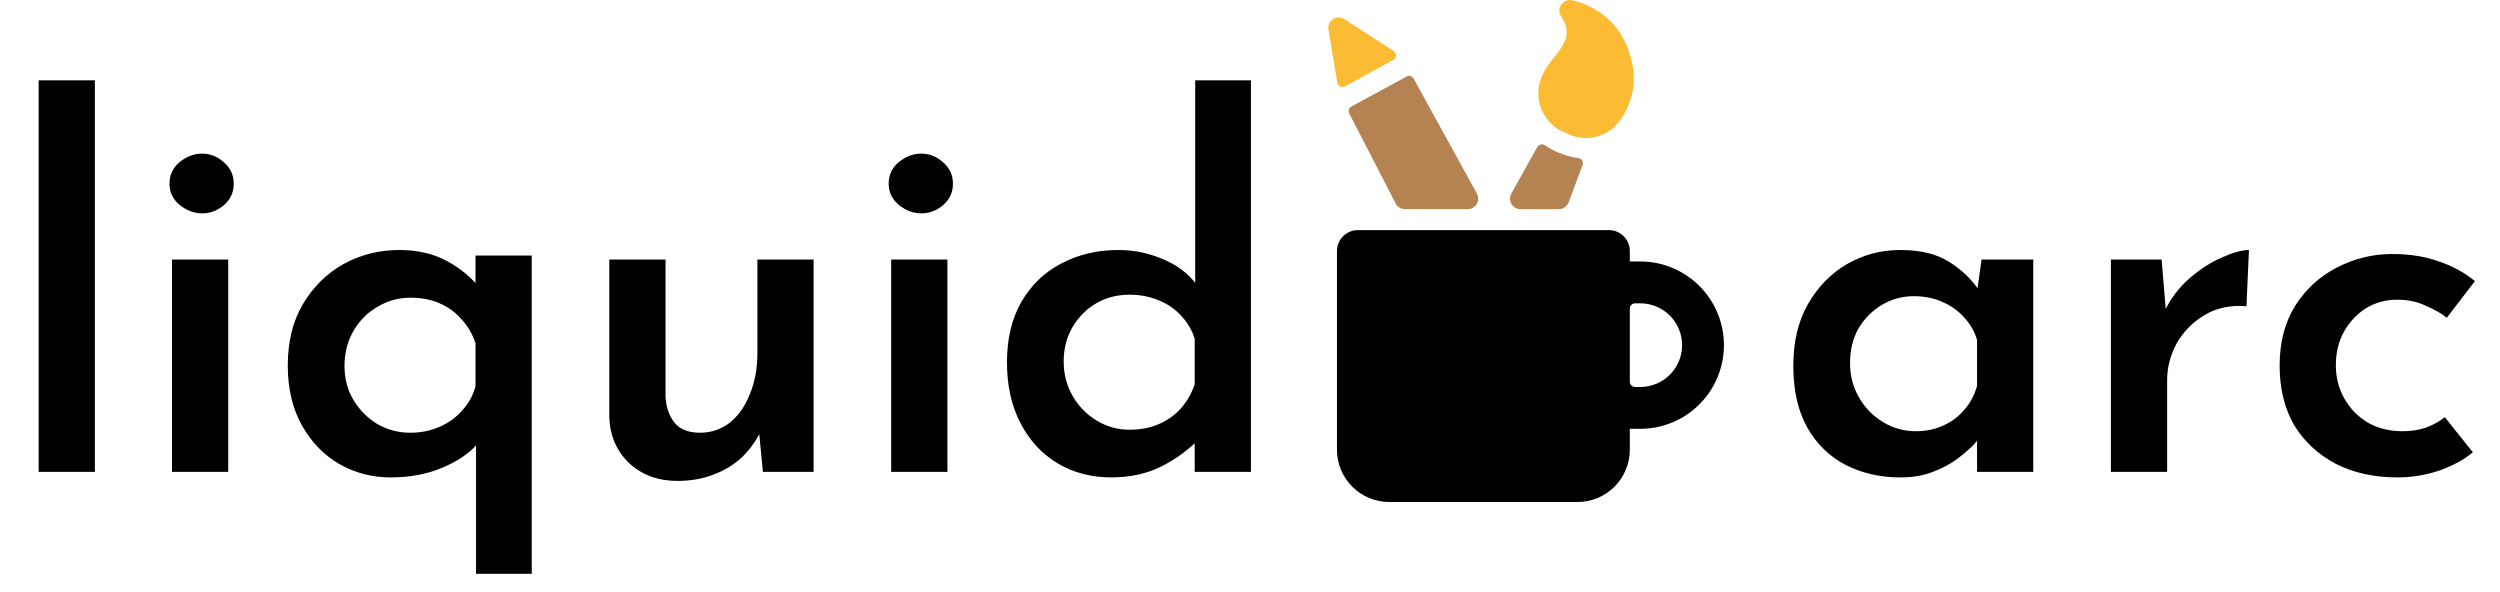 <?xml version="1.0" encoding="UTF-8"?> <svg xmlns="http://www.w3.org/2000/svg" width="249" height="59" viewBox="0 0 249 59" fill="none"><g clip-path="url(#clip0_318_2)"><path d="M171.704 34.376C171.704 32.166 170.826 30.047 169.263 28.484C167.7 26.921 165.581 26.043 163.37 26.043H162.329V25.001C162.329 24.449 162.109 23.919 161.719 23.528C161.328 23.137 160.798 22.918 160.245 22.918H135.245C134.693 22.918 134.163 23.137 133.772 23.528C133.382 23.919 133.162 24.449 133.162 25.001V44.793C133.162 45.477 133.297 46.154 133.559 46.786C133.82 47.418 134.204 47.992 134.688 48.476C135.171 48.959 135.745 49.343 136.377 49.605C137.009 49.867 137.686 50.001 138.37 50.001H157.12C157.804 50.001 158.482 49.867 159.114 49.605C159.745 49.343 160.32 48.959 160.803 48.476C161.287 47.992 161.671 47.418 161.932 46.786C162.194 46.154 162.329 45.477 162.329 44.793V42.71H163.37C165.581 42.71 167.7 41.832 169.263 40.269C170.826 38.706 171.704 36.586 171.704 34.376ZM163.37 38.543H162.85C162.781 38.543 162.713 38.53 162.65 38.504C162.587 38.478 162.529 38.44 162.481 38.391C162.432 38.343 162.394 38.285 162.368 38.222C162.342 38.158 162.328 38.091 162.329 38.022V30.73C162.329 30.592 162.384 30.46 162.481 30.362C162.579 30.265 162.711 30.21 162.85 30.21H163.37C164.476 30.21 165.535 30.649 166.317 31.43C167.098 32.211 167.537 33.271 167.537 34.376C167.537 35.481 167.098 36.541 166.317 37.323C165.535 38.104 164.476 38.543 163.37 38.543Z" fill="black"></path><path d="M138.769 5.969C138.849 5.926 138.916 5.863 138.963 5.786C139.011 5.709 139.038 5.621 139.041 5.531C139.045 5.441 139.024 5.351 138.982 5.271C138.941 5.19 138.879 5.123 138.803 5.074L133.875 1.886C133.705 1.784 133.509 1.733 133.31 1.739C133.111 1.745 132.918 1.807 132.754 1.919C132.59 2.031 132.461 2.188 132.383 2.37C132.305 2.553 132.28 2.755 132.313 2.951L133.192 8.222C133.206 8.304 133.239 8.381 133.288 8.448C133.338 8.515 133.403 8.568 133.478 8.605C133.551 8.642 133.633 8.662 133.716 8.662C133.799 8.662 133.881 8.642 133.955 8.605L138.769 5.969Z" fill="#FBBC34"></path><path d="M134.596 10.614C134.477 10.68 134.389 10.79 134.35 10.92C134.311 11.05 134.325 11.191 134.388 11.312L139.013 20.27C139.101 20.439 139.234 20.581 139.397 20.681C139.56 20.78 139.747 20.832 139.938 20.832H146.188C146.369 20.833 146.547 20.786 146.705 20.696C146.862 20.607 146.994 20.477 147.086 20.322C147.178 20.166 147.229 19.988 147.231 19.807C147.234 19.626 147.19 19.447 147.103 19.289L140.798 7.83C140.732 7.709 140.621 7.619 140.488 7.58C140.356 7.541 140.213 7.556 140.092 7.622L134.596 10.614Z" fill="#B58352"></path><path d="M155.205 15.193H155.192C154.727 14.997 154.283 14.753 153.867 14.466C153.807 14.425 153.74 14.397 153.668 14.384C153.597 14.371 153.524 14.372 153.453 14.389C153.382 14.405 153.316 14.436 153.258 14.479C153.2 14.523 153.151 14.578 153.115 14.641L150.528 19.285C150.44 19.443 150.394 19.622 150.397 19.804C150.399 19.985 150.448 20.163 150.54 20.319C150.632 20.476 150.763 20.605 150.921 20.695C151.078 20.785 151.257 20.833 151.438 20.833H155.255C155.466 20.833 155.673 20.768 155.847 20.648C156.022 20.528 156.155 20.358 156.23 20.16L157.626 16.443C157.654 16.37 157.665 16.291 157.658 16.213C157.651 16.134 157.627 16.059 157.587 15.991C157.547 15.924 157.492 15.866 157.427 15.823C157.361 15.78 157.287 15.752 157.209 15.741C156.727 15.68 156.253 15.571 155.792 15.416C155.599 15.351 155.403 15.276 155.205 15.193Z" fill="#B58352"></path><path d="M162.452 5.866C162.135 4.436 161.415 3.127 160.377 2.093C159.34 1.059 158.027 0.344 156.596 0.033C156.393 -0.016 156.179 -0.003 155.984 0.071C155.788 0.145 155.619 0.275 155.499 0.446C155.379 0.617 155.313 0.821 155.31 1.03C155.307 1.239 155.366 1.444 155.481 1.618C156.583 3.298 155.919 4.289 154.746 5.773C154.294 6.288 153.914 6.862 153.617 7.479C153.365 8.013 153.228 8.594 153.214 9.185C153.2 9.775 153.309 10.363 153.535 10.908C153.761 11.454 154.098 11.947 154.525 12.355C154.952 12.763 155.459 13.078 156.015 13.279C156.761 13.659 157.602 13.81 158.434 13.714C159.266 13.619 160.051 13.28 160.692 12.741C161.571 11.856 162.197 10.752 162.507 9.543C162.816 8.335 162.797 7.065 162.452 5.866Z" fill="#FBBC34"></path></g><path d="M3.85 8H9.45V47H3.85V8ZM17.131 25.85H22.731V47H17.131V25.85ZM16.881 18.3C16.881 17.433 17.215 16.717 17.881 16.15C18.581 15.583 19.331 15.3 20.131 15.3C20.931 15.3 21.648 15.583 22.281 16.15C22.948 16.717 23.281 17.433 23.281 18.3C23.281 19.167 22.948 19.883 22.281 20.45C21.648 20.983 20.931 21.25 20.131 21.25C19.331 21.25 18.581 20.967 17.881 20.4C17.215 19.833 16.881 19.133 16.881 18.3ZM38.913 47.55C37.046 47.55 35.329 47.1 33.763 46.2C32.229 45.3 30.996 44.017 30.062 42.35C29.129 40.683 28.663 38.7 28.663 36.4C28.663 34.033 29.163 32 30.163 30.3C31.196 28.567 32.546 27.233 34.212 26.3C35.913 25.367 37.763 24.9 39.763 24.9C41.596 24.9 43.179 25.267 44.513 26C45.879 26.733 47.013 27.683 47.913 28.85L47.362 30.35V25.45H52.962V57.15H47.413V42.1L47.562 44.2C46.729 45.167 45.546 45.967 44.013 46.6C42.513 47.233 40.812 47.55 38.913 47.55ZM40.862 43.1C41.929 43.1 42.913 42.9 43.812 42.5C44.712 42.1 45.462 41.55 46.062 40.85C46.696 40.15 47.129 39.35 47.362 38.45V34.2C47.062 33.267 46.596 32.467 45.962 31.8C45.362 31.1 44.629 30.567 43.763 30.2C42.929 29.833 41.962 29.65 40.862 29.65C39.696 29.65 38.612 29.95 37.612 30.55C36.612 31.117 35.812 31.917 35.212 32.95C34.612 33.983 34.312 35.15 34.312 36.45C34.312 37.717 34.612 38.85 35.212 39.85C35.812 40.85 36.612 41.65 37.612 42.25C38.612 42.817 39.696 43.1 40.862 43.1ZM67.486 47.9C65.553 47.9 63.953 47.317 62.686 46.15C61.419 44.95 60.753 43.417 60.686 41.55V25.85H66.286V39.55C66.353 40.583 66.653 41.433 67.186 42.1C67.719 42.767 68.569 43.1 69.736 43.1C70.836 43.1 71.819 42.767 72.686 42.1C73.553 41.4 74.219 40.45 74.686 39.25C75.186 38.05 75.436 36.7 75.436 35.2V25.85H81.036V47H75.986L75.536 42.35L75.686 43.1C75.253 44 74.636 44.833 73.836 45.6C73.036 46.333 72.086 46.9 70.986 47.3C69.919 47.7 68.753 47.9 67.486 47.9ZM88.762 25.85H94.362V47H88.762V25.85ZM88.512 18.3C88.512 17.433 88.845 16.717 89.512 16.15C90.212 15.583 90.962 15.3 91.762 15.3C92.562 15.3 93.279 15.583 93.912 16.15C94.579 16.717 94.912 17.433 94.912 18.3C94.912 19.167 94.579 19.883 93.912 20.45C93.279 20.983 92.562 21.25 91.762 21.25C90.962 21.25 90.212 20.967 89.512 20.4C88.845 19.833 88.512 19.133 88.512 18.3ZM110.693 47.55C108.693 47.55 106.91 47.083 105.343 46.15C103.777 45.217 102.543 43.883 101.643 42.15C100.743 40.417 100.293 38.4 100.293 36.1C100.293 33.733 100.777 31.717 101.743 30.05C102.71 28.383 104.027 27.117 105.693 26.25C107.393 25.35 109.293 24.9 111.393 24.9C112.927 24.9 114.393 25.2 115.793 25.8C117.193 26.367 118.31 27.2 119.143 28.3L119.043 30.2V8H124.593V47H118.993V42.25L119.543 43.6C118.477 44.733 117.193 45.683 115.693 46.45C114.227 47.183 112.56 47.55 110.693 47.55ZM112.493 42.8C113.593 42.8 114.56 42.617 115.393 42.25C116.26 41.883 116.993 41.367 117.593 40.7C118.227 40 118.693 39.183 118.993 38.25V33.75C118.727 32.883 118.277 32.117 117.643 31.45C117.043 30.783 116.293 30.267 115.393 29.9C114.493 29.533 113.527 29.35 112.493 29.35C111.293 29.35 110.193 29.633 109.193 30.2C108.227 30.767 107.443 31.55 106.843 32.55C106.243 33.55 105.943 34.7 105.943 36C105.943 37.267 106.243 38.417 106.843 39.45C107.443 40.483 108.243 41.3 109.243 41.9C110.243 42.5 111.327 42.8 112.493 42.8ZM189.264 47.55C187.264 47.55 185.447 47.133 183.814 46.3C182.214 45.467 180.947 44.233 180.014 42.6C179.08 40.933 178.614 38.883 178.614 36.45C178.614 34.05 179.097 32 180.064 30.3C181.064 28.567 182.364 27.233 183.964 26.3C185.597 25.367 187.364 24.9 189.264 24.9C191.297 24.9 192.93 25.3 194.164 26.1C195.43 26.9 196.414 27.85 197.114 28.95L196.814 29.75L197.364 25.85H202.514V47H196.914V41.85L197.464 43.2C197.33 43.4 197.064 43.733 196.664 44.2C196.264 44.633 195.714 45.117 195.014 45.65C194.314 46.183 193.48 46.633 192.514 47C191.58 47.367 190.497 47.55 189.264 47.55ZM190.814 42.95C191.814 42.95 192.714 42.767 193.514 42.4C194.347 42.033 195.047 41.517 195.614 40.85C196.214 40.183 196.647 39.383 196.914 38.45V33.85C196.647 32.983 196.214 32.233 195.614 31.6C195.014 30.933 194.28 30.417 193.414 30.05C192.58 29.683 191.647 29.5 190.614 29.5C189.48 29.5 188.43 29.783 187.464 30.35C186.497 30.917 185.714 31.7 185.114 32.7C184.547 33.7 184.264 34.85 184.264 36.15C184.264 37.417 184.564 38.567 185.164 39.6C185.764 40.633 186.564 41.45 187.564 42.05C188.564 42.65 189.647 42.95 190.814 42.95ZM215.296 25.85L215.796 31.85L215.596 31C216.196 29.733 217.013 28.65 218.046 27.75C219.113 26.817 220.196 26.117 221.296 25.65C222.396 25.15 223.296 24.9 223.996 24.9L223.746 30.5C222.146 30.367 220.746 30.667 219.546 31.4C218.38 32.1 217.463 33.033 216.796 34.2C216.163 35.367 215.846 36.6 215.846 37.9V47H210.246V25.85H215.296ZM246.301 45.05C245.368 45.817 244.218 46.433 242.851 46.9C241.518 47.333 240.168 47.55 238.801 47.55C236.468 47.55 234.418 47.1 232.651 46.2C230.885 45.267 229.501 43.983 228.501 42.35C227.535 40.683 227.051 38.7 227.051 36.4C227.051 34.1 227.568 32.117 228.601 30.45C229.668 28.783 231.051 27.517 232.751 26.65C234.485 25.75 236.318 25.3 238.251 25.3C240.018 25.3 241.585 25.55 242.951 26.05C244.318 26.517 245.501 27.167 246.501 28L243.701 31.65C243.168 31.217 242.468 30.817 241.601 30.45C240.768 30.05 239.818 29.85 238.751 29.85C237.618 29.85 236.585 30.133 235.651 30.7C234.751 31.267 234.018 32.05 233.451 33.05C232.918 34.017 232.651 35.133 232.651 36.4C232.651 37.6 232.935 38.7 233.501 39.7C234.068 40.7 234.851 41.5 235.851 42.1C236.851 42.667 238.001 42.95 239.301 42.95C240.135 42.95 240.901 42.833 241.601 42.6C242.335 42.333 242.968 41.983 243.501 41.55L246.301 45.05Z" fill="black"></path><defs><clipPath id="clip0_318_2"><rect width="50" height="50" fill="white" transform="translate(127)"></rect></clipPath></defs></svg> 